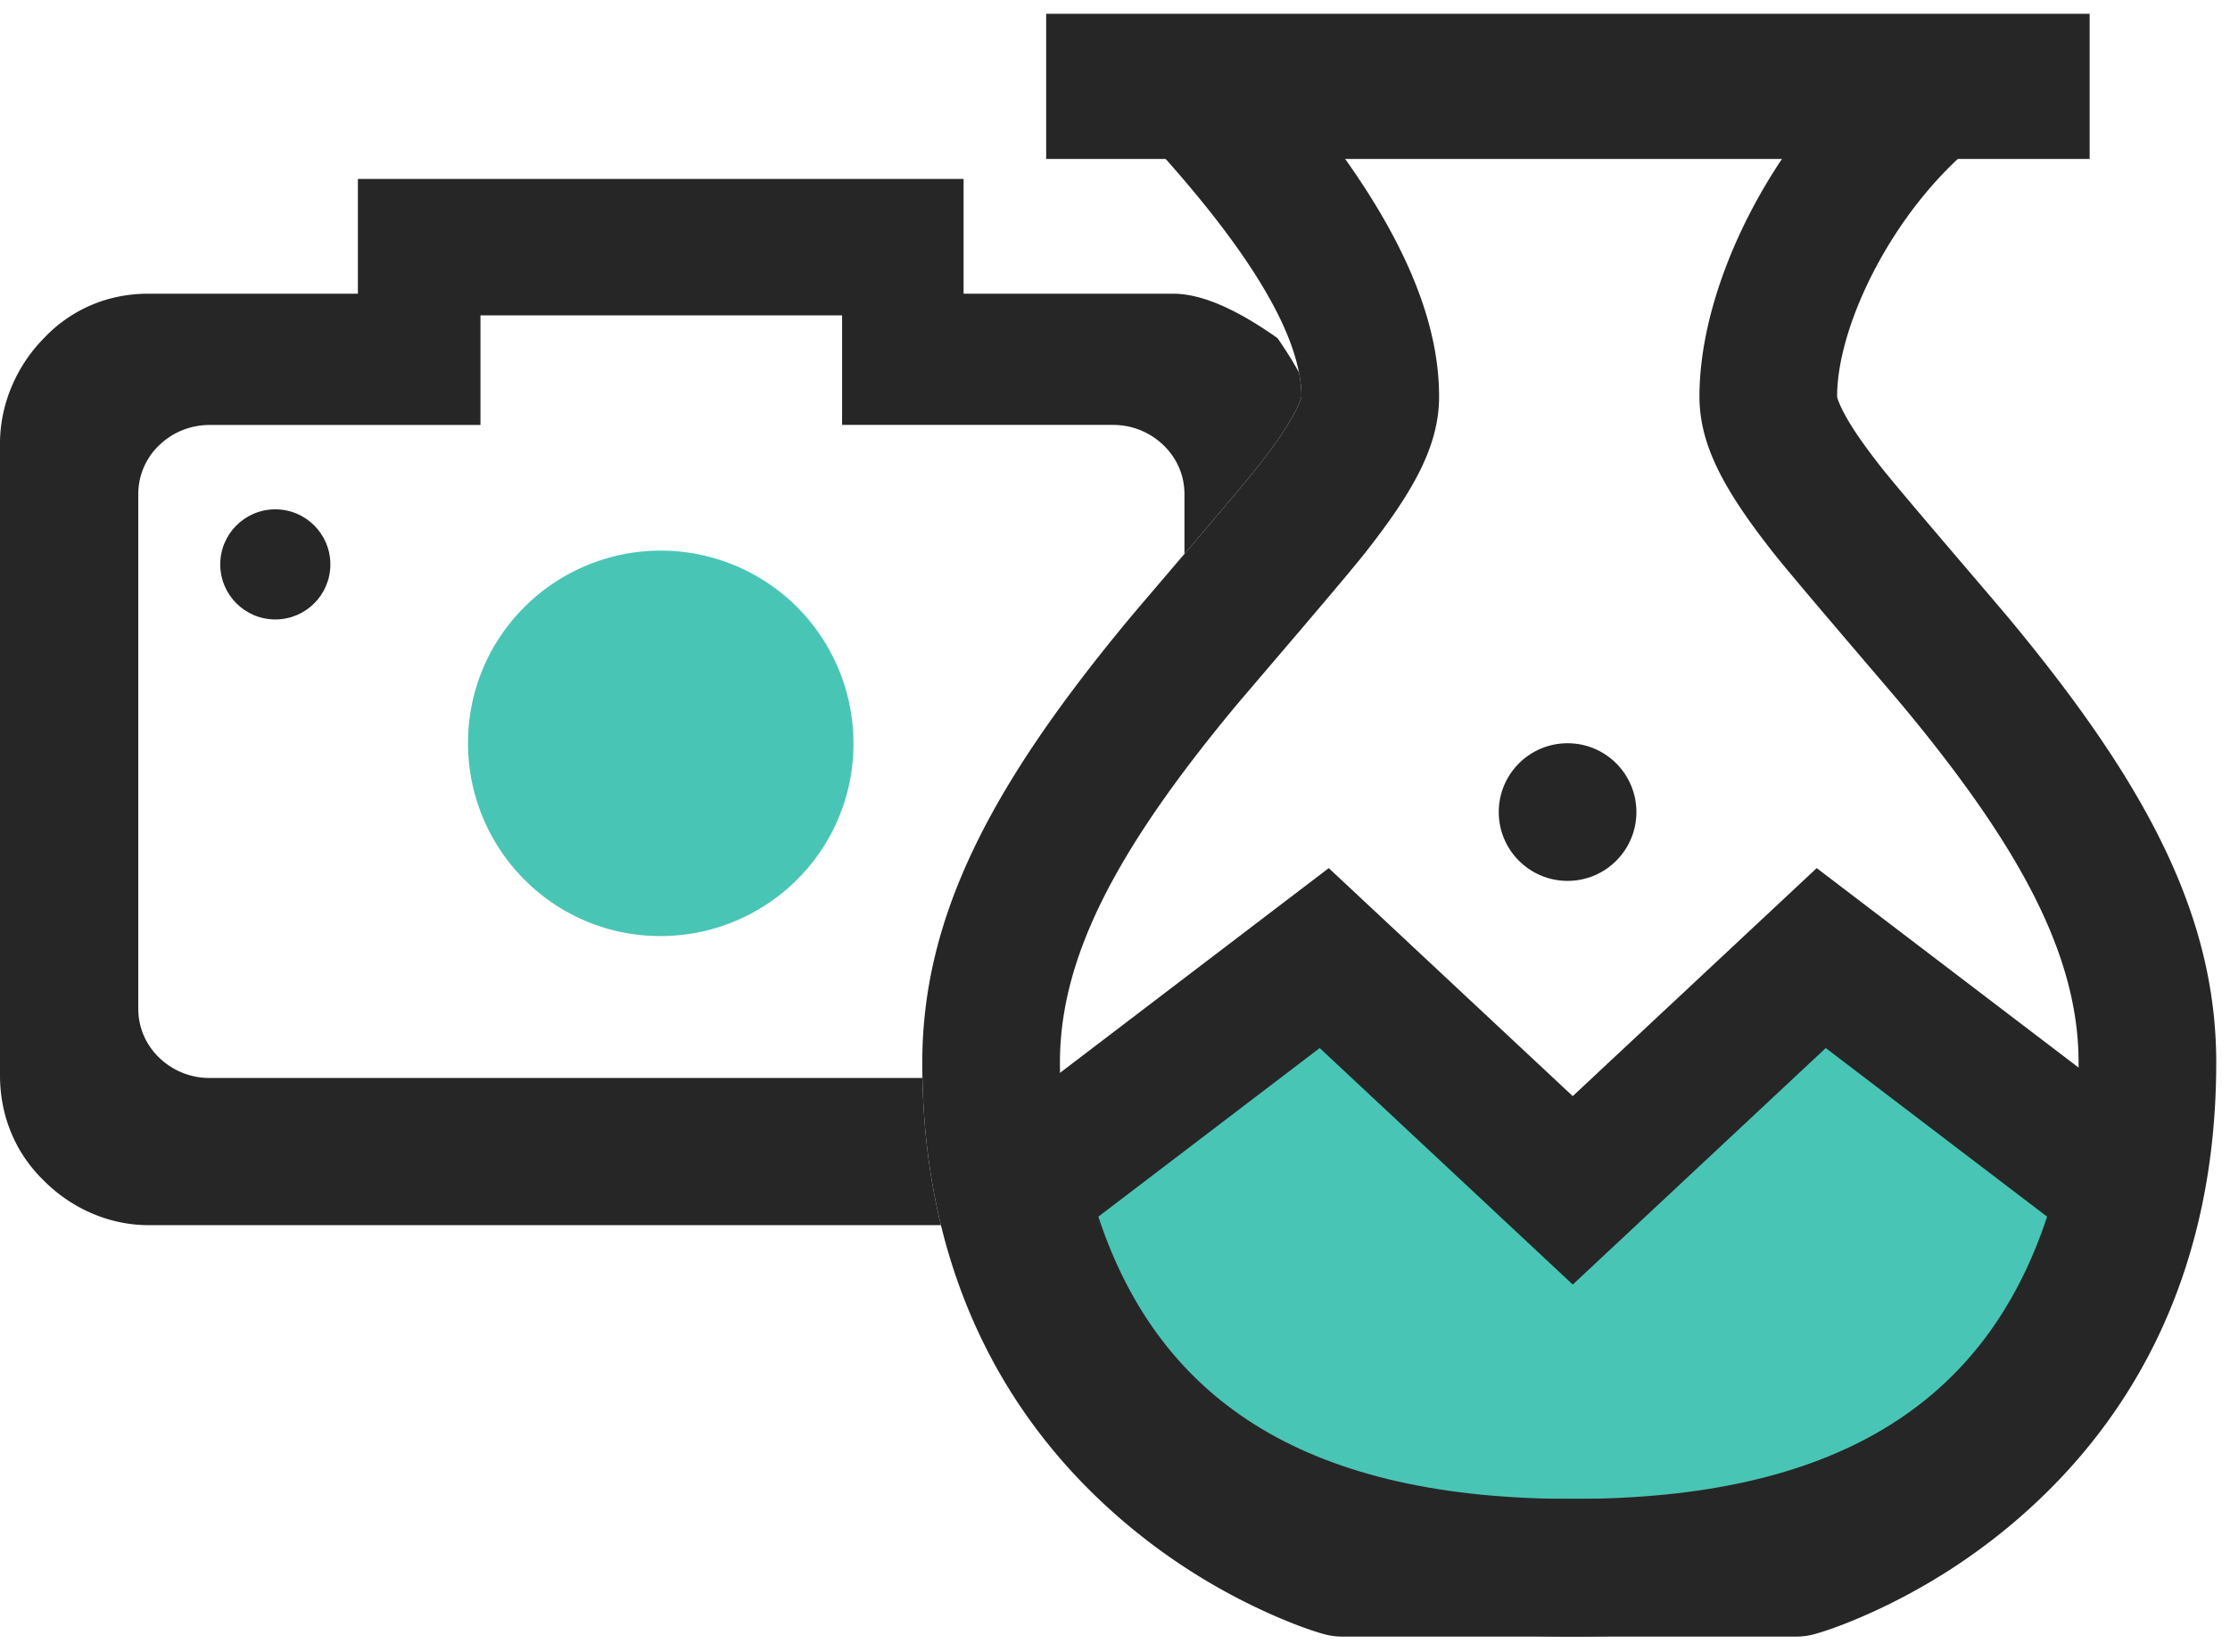 <?xml version="1.0" encoding="utf-8"?>
<svg xmlns="http://www.w3.org/2000/svg" width="81" height="60">
  <g fill="none" fill-rule="evenodd">
    <path d="M37.024 44.29L48.1 35.856l9.026 8.436 9.027-8.436 11.075 8.436C74.998 53.43 68.297 58 57.126 58c-11.17 0-17.87-4.57-20.102-13.71z" fill="#49C5B6"/>
    <path d="M64.85 54.445l.09-.032c.365-.132.779-.303 1.229-.516a17.094 17.094 0 0 0 3.824-2.48c3.452-2.967 5.507-7.113 5.507-12.823 0-3.846-2.078-7.749-6.311-12.863-.531-.641-3.953-4.608-4.772-5.648-1.795-2.278-2.688-3.918-2.688-5.683 0-2.666 1.14-5.888 3.07-8.736H48.782c2.307 3.22 3.49 6.105 3.49 8.736 0 1.765-.894 3.405-2.689 5.683-.819 1.04-4.24 5.007-4.772 5.648-4.233 5.114-6.311 9.017-6.311 12.863 0 5.71 2.055 9.856 5.507 12.823a17.094 17.094 0 0 0 3.824 2.48 14.295 14.295 0 0 0 1.319.548h15.7zm-16.095 5a2.5 2.5 0 0 1-.674-.092c-.527-.148-1.356-.448-2.388-.936a22.057 22.057 0 0 1-4.945-3.208c-4.52-3.884-7.248-9.39-7.248-16.615 0-5.338 2.538-10.106 7.46-16.051.594-.718 3.96-4.62 4.696-5.554.618-.784 1.053-1.412 1.328-1.918.21-.386.287-.623.287-.671 0-2.157-1.821-5.263-5.624-9.393-1.476-1.602-.34-4.343 1.838-4.343h27.03c2.397 0 3.42 2.897 1.508 4.343-3.142 2.378-5.294 6.73-5.294 9.393 0 .048.077.285.287.671.275.506.71 1.134 1.328 1.918.736.934 4.102 4.836 4.696 5.554 4.922 5.945 7.46 10.713 7.46 16.05 0 7.225-2.729 12.732-7.248 16.616a22.057 22.057 0 0 1-4.945 3.208c-1.032.488-1.86.788-2.388.936a2.5 2.5 0 0 1-.674.092h-16.49z" fill="#262626"/>
    <path d="M38 .5h37.902v5.273H38V.5zM57.126 54.445c9.403 0 14.953-3.353 17.231-10.253l-8.04-6.124-9.19 8.59-9.192-8.59-8.04 6.124c2.279 6.9 7.829 10.253 17.231 10.253zm8.862-22.913l14.057 10.707-.388 1.59c-2.522 10.332-10.27 15.616-22.53 15.616-12.26 0-20.01-5.284-22.531-15.616l-.388-1.59 14.056-10.707 8.862 8.282 8.862-8.282z" fill="#262626"/>
    <g transform="translate(0 6.5)">
      <path d="M34.178 38H5.384c-1.46 0-2.829-.645-3.787-1.613C.593 35.419 0 34.082 0 32.56V9.607C0 8.132.639 6.75 1.597 5.782c.958-1.014 2.281-1.614 3.787-1.614H13V0h22v4.168h7.616c1.004 0 2.266.538 3.787 1.614.304.438.564.855.781 1.251.059.306.087.595.087.867 0 .048-.077.285-.287.671-.275.506-.71 1.134-1.328 1.918-.397.503-1.555 1.866-2.633 3.13v-2.167c0-.697-.281-1.317-.763-1.782a2.624 2.624 0 0 0-1.845-.736h-9.828V4.955H17.452v3.98h-9.82c-.723 0-1.365.27-1.847.735a2.443 2.443 0 0 0-.762 1.782v18.686c0 .697.28 1.317.762 1.782a2.624 2.624 0 0 0 1.846.735h25.875c.037 1.903.267 3.684.672 5.345z" fill="#262626"/>
      <path d="M24 13.5c-1.935 0-3.7.797-4.951 2.049A6.944 6.944 0 0 0 17 20.5c0 1.935.797 3.7 2.049 4.951A6.944 6.944 0 0 0 24 27.5c1.935 0 3.7-.797 4.951-2.049A6.944 6.944 0 0 0 31 20.5c0-1.935-.797-3.7-2.049-4.951A7.012 7.012 0 0 0 24 13.5z" fill="#49C5B6" fill-rule="nonzero"/>
      <circle fill="#262626" cx="10" cy="14" r="2"/>
    </g>
    <circle fill="#262626" cx="56.939" cy="29.496" r="2.5"/>
  </g>
</svg>